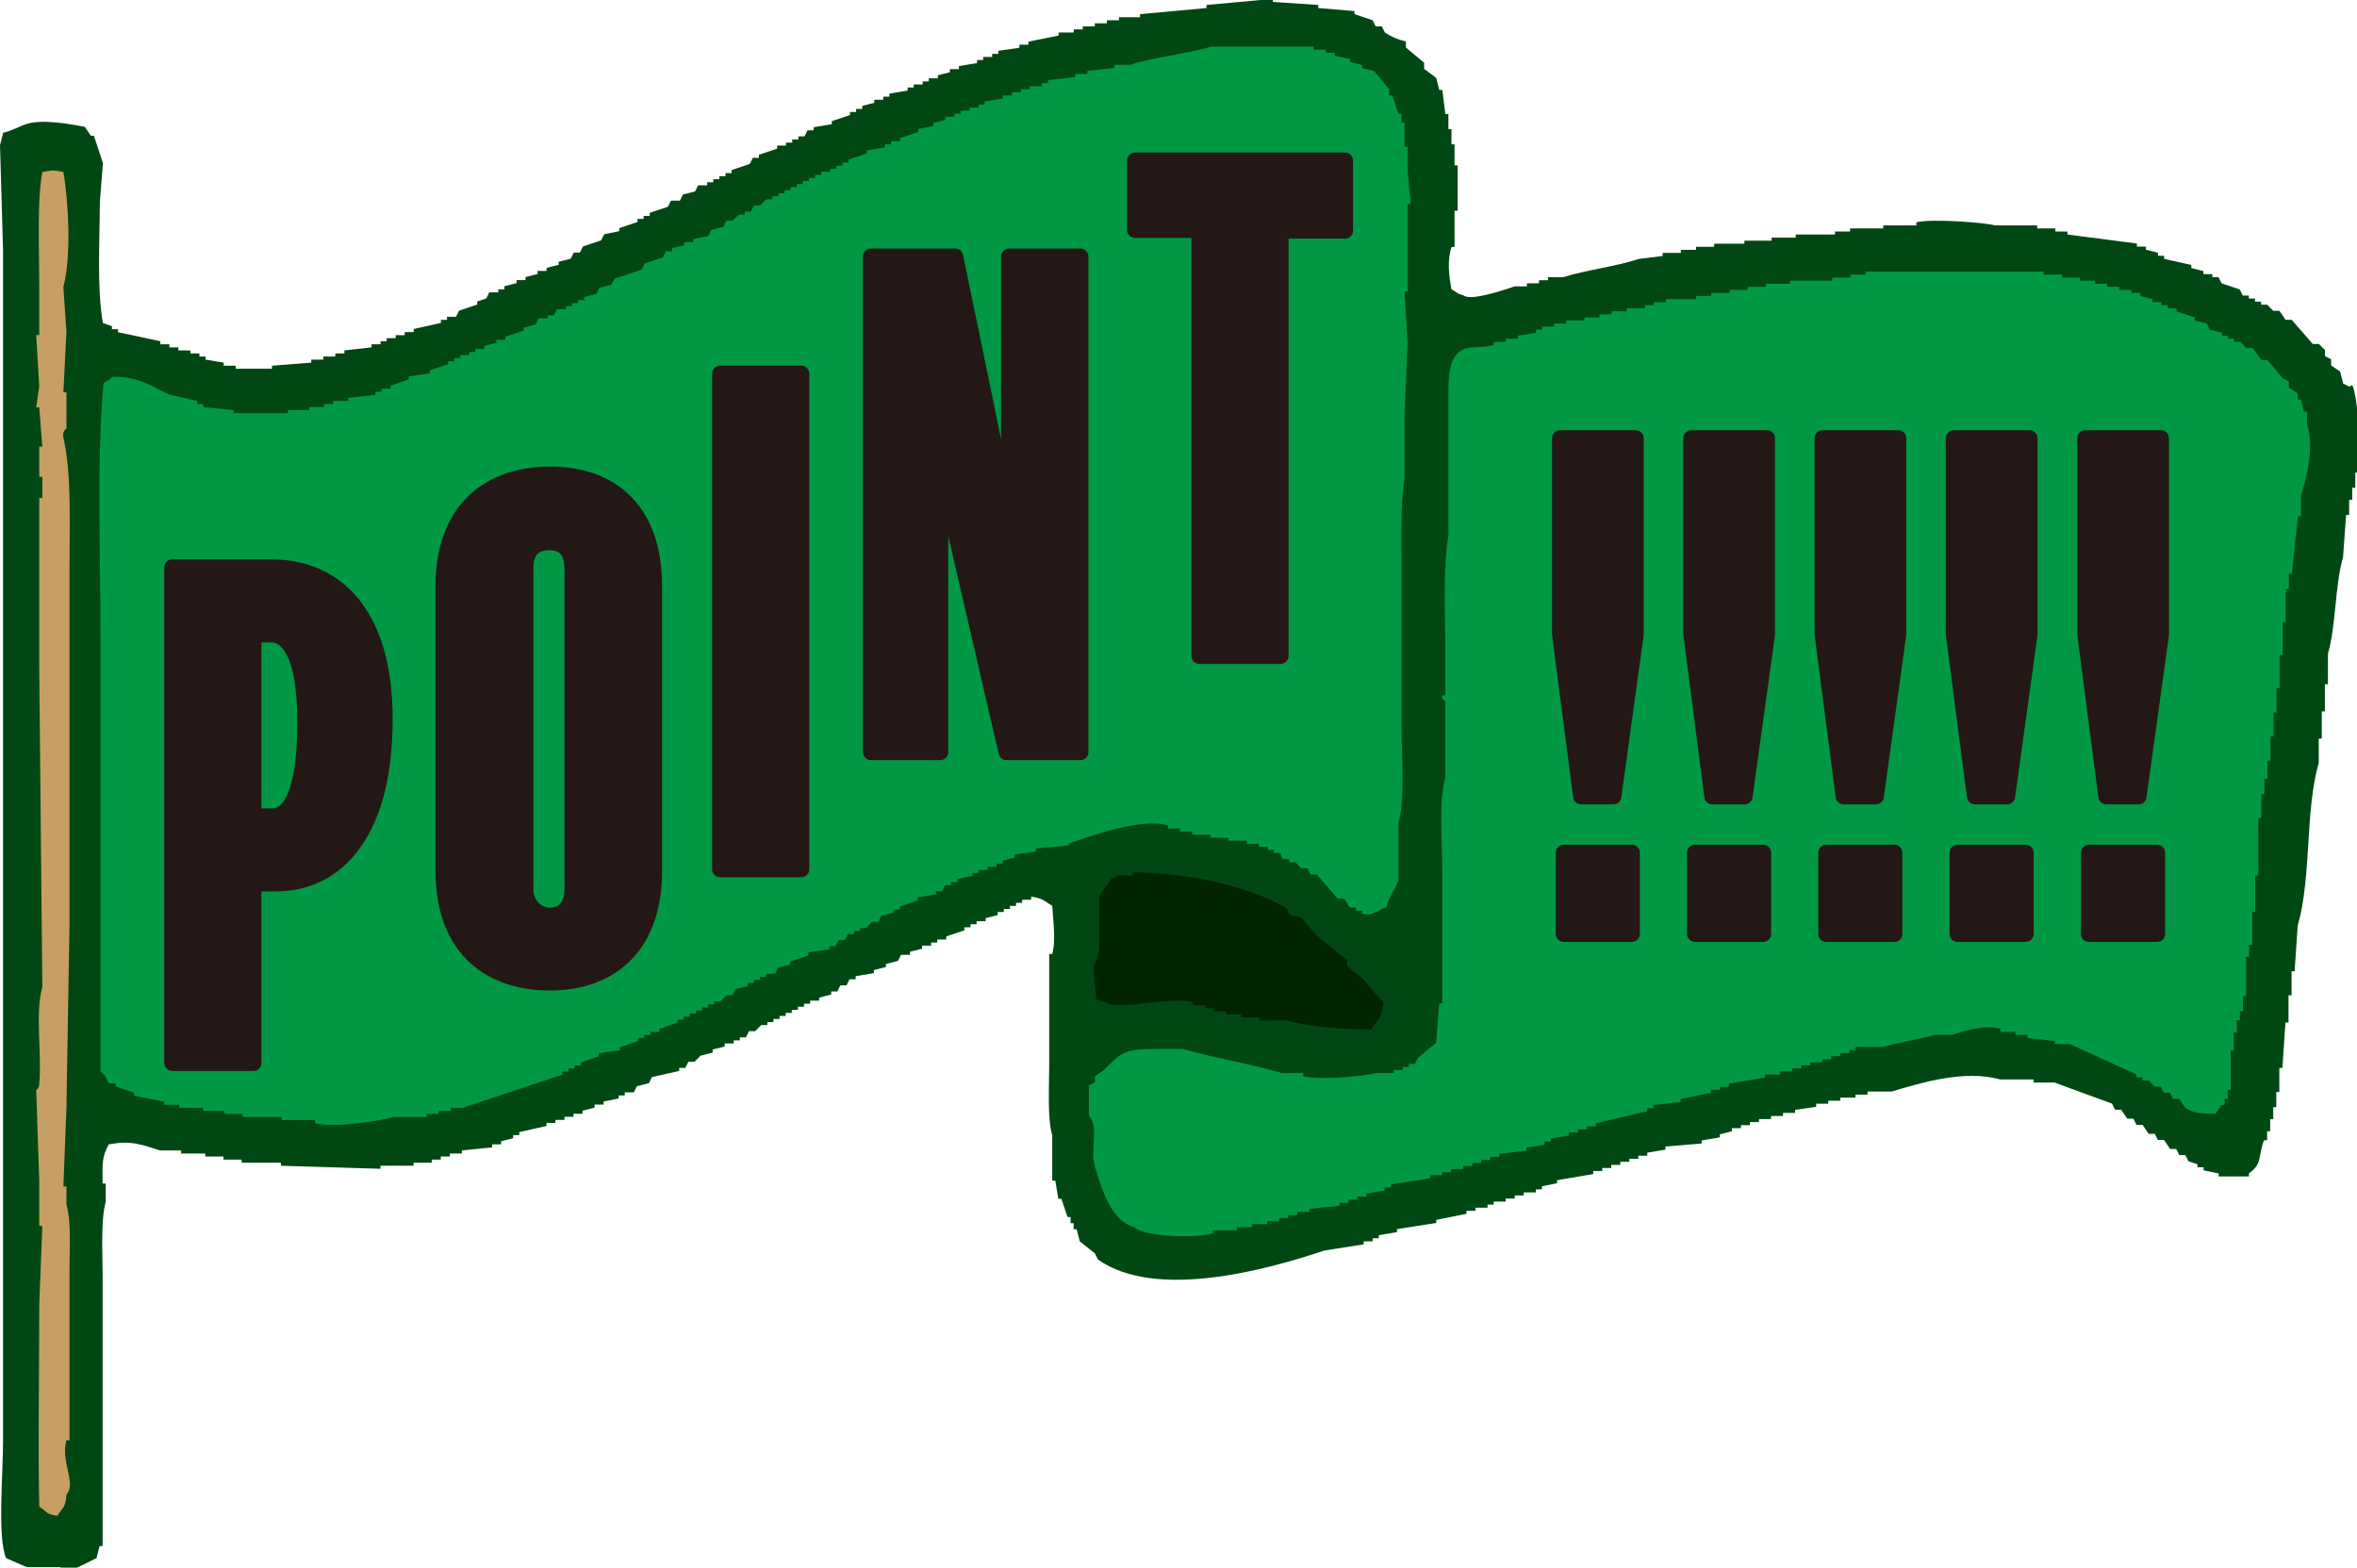 <?xml version="1.0" encoding="UTF-8"?><svg id="_レイヤー_1" xmlns="http://www.w3.org/2000/svg" viewBox="0 0 146.52 97.44"><defs><style>.cls-1{fill:#231815;stroke:#231815;stroke-linecap:round;stroke-linejoin:round;}.cls-2{fill:#002400;}.cls-2,.cls-3,.cls-4,.cls-5{fill-rule:evenodd;stroke-width:0px;}.cls-3{fill:#009844;}.cls-4{fill:#004714;}.cls-5{fill:#c79f62;}</style></defs><polygon class="cls-3" points="5.34 21.89 5.34 68.09 9.46 69.61 16.06 70.43 22.8 70.71 29.54 69.74 35.31 67.96 40.54 65.89 49.48 61.08 65.43 54.34 72.3 52.83 80.14 54.89 88.66 60.94 88.94 7.46 84.4 2.09 74.5 1.96 54.43 7.46 36.83 16.67 22.94 22.99 13.86 23.96 5.34 21.89"/><polygon class="cls-2" points="66.21 54.25 66.39 63.24 72.81 63.79 80.51 64.7 85.27 65.07 88.02 63.42 87.84 59.57 82.89 57.19 78.86 54.44 72.3 52.83 66.21 54.25"/><polygon class="cls-3" points="66.39 65.8 66.76 72.4 69.51 77.35 73.91 78.45 80.87 76.8 93.52 73.32 108.19 68.92 120.66 65.8 127.26 66.54 132.76 68.19 137.89 71.49 140.27 68.74 141.19 57 143.02 42.52 145.22 28.77 144.49 24.19 138.81 19.6 126.52 16.12 115.71 16.12 105.44 16.67 88.94 20.7 88.02 60.67 86.01 65.8 78.86 65.07 72.81 63.79 66.39 65.8"/><polygon class="cls-5" points="1.49 9.34 5.52 9.34 5.52 94.95 .94 94.95 1.49 9.34"/><path class="cls-4" d="m146.04,24.03l-.38-.19c-.06-.25-.13-.5-.19-.75-.19-.13-.38-.25-.56-.38v-.38c-.13-.06-.25-.13-.38-.19v-.38l-.38-.38h-.38l-1.31-1.5h-.38c-.13-.19-.25-.38-.38-.56h-.38l-.38-.38h-.38v-.19h-.38v-.19h-.38v-.19h-.38c-.06-.13-.13-.25-.19-.38-.38-.13-.75-.25-1.13-.38-.06-.13-.13-.25-.19-.38h-.38v-.19h-.56v-.19c-.25-.06-.5-.13-.75-.19v-.19c-.56-.13-1.13-.25-1.69-.38v-.19h-.38v-.19c-.25-.06-.5-.13-.75-.19v-.19h-.56v-.19c-1.44-.19-2.88-.38-4.32-.56v-.19h-.75v-.19h-1.13v-.19h-2.63c-.62-.18-4.01-.43-4.88-.19v.19h-2.06v.19h-2.06v.19h-.94v.19h-2.44v.19h-1.5v.19h-1.69v.19h-1.88v.19h-1.13v.19h-.94v.19h-1.13v.19c-.5.06-1,.13-1.5.19-1.37.46-3.29.69-4.69,1.13h-.94v.19h-.56v.19h-.75v.19h-.75c-.6.2-2.75.94-3.19.56-.46-.12-.41-.2-.75-.38-.15-.82-.28-1.73,0-2.63h.19v-2.25h.19v-2.82h-.19v-1.31h-.19v-.94h-.19v-.94h-.19l-.19-1.5h-.19c-.06-.25-.13-.5-.19-.75-.25-.19-.5-.38-.75-.56v-.38c-.38-.31-.75-.63-1.13-.94v-.38c-.52-.12-.9-.29-1.31-.56-.06-.13-.13-.25-.19-.38h-.38c-.06-.13-.13-.25-.19-.38-.38-.13-.75-.25-1.13-.38v-.19c-.75-.06-1.5-.13-2.25-.19v-.19c-.94-.06-1.88-.13-2.82-.19v-.19c-1.38.13-2.75.25-4.13.38v.19c-1.38.13-2.75.25-4.13.38v.19h-1.31v.19h-.75v.19h-.75v.19h-.75v.19h-.56v.19h-.94v.19c-.63.13-1.25.25-1.88.38v.19h-.56v.19l-1.31.19v.19h-.38v.19h-.56v.19h-.38v.19c-.38.06-.75.13-1.13.19v.19h-.56v.19c-.25.06-.5.13-.75.19v.19h-.56v.19h-.38v.19h-.56v.19h-.38v.19c-.38.06-.75.13-1.13.19v.19h-.38v.19h-.56v.19c-.25.06-.5.13-.75.19v.19h-.38v.19h-.38v.19c-.38.13-.75.25-1.13.38v.19c-.38.06-.75.13-1.13.19v.19h-.38c-.06.13-.13.25-.19.38h-.38v.19h-.38v.19h-.38v.19h-.56v.19c-.38.13-.75.25-1.13.38v.19h-.38c-.06.13-.13.25-.19.38-.38.13-.75.25-1.13.38v.19h-.38v.19h-.38v.19h-.38v.19h-.38v.19h-.56c-.06.13-.13.25-.19.38-.25.06-.5.13-.75.19-.06.13-.13.25-.19.38h-.56c-.06.13-.13.25-.19.38-.38.13-.75.25-1.13.38v.19h-.38v.19h-.38v.19c-.38.13-.75.25-1.13.38v.19c-.31.06-.63.13-.94.19-.06.13-.13.25-.19.38-.38.13-.75.25-1.13.38-.06.13-.13.25-.19.38h-.38c-.06.13-.13.25-.19.38-.25.06-.5.13-.75.19v.19c-.25.06-.5.13-.75.19v.19h-.56v.19c-.25.06-.5.13-.75.19v.19h-.56v.19c-.25.06-.5.13-.75.19v.19h-.38v.19h-.56c-.06.13-.13.25-.19.38-.19.06-.38.13-.56.19v.19c-.38.13-.75.25-1.13.38-.06.13-.13.25-.19.38h-.56v.19h-.38v.19c-.56.13-1.13.25-1.69.38v.19h-.56v.19h-.56v.19h-.56v.19h-.38v.19h-.56v.19c-.56.06-1.13.13-1.69.19v.19h-.56v.19h-.75v.19h-.75v.19c-.81.06-1.63.13-2.44.19v.19h-2.25v-.19h-.75v-.19c-.38-.06-.75-.13-1.13-.19v-.19h-.38v-.19h-.56v-.19h-.75v-.19h-.56v-.19h-.56v-.19c-.88-.19-1.75-.38-2.63-.56v-.19h-.38v-.19c-.19-.06-.38-.13-.56-.19-.38-2.13-.2-5.07-.19-7.51.06-.81.13-1.63.19-2.44-.19-.56-.38-1.13-.56-1.69h-.19c-.13-.19-.25-.38-.38-.56-.77-.14-2.54-.49-3.57-.19-.47.14-.97.45-1.5.56-.06.25-.13.5-.19.75H0c.06,2.19.13,4.38.19,6.57v73.96c0,2.19-.36,6.05.19,7.32.33.14,1.04.47,1.31.56h2.06s.16.28.56.19c.53-.12,1.21-.53,1.69-.75.06-.25.13-.5.19-.75h.19v-16.71c0-1.51-.13-3.49.19-4.69v-1.13h-.19c-.02-1.26-.05-1.64.38-2.44,1.42-.25,1.98,0,3.19.38h1.31v.19h1.5v.19h1.13v.19h1.13v.19h2.44v.19c2.06.06,4.13.13,6.19.19v-.19h2.06v-.19h1.13v-.19h.56v-.19h.56v-.19h.75v-.19c.63-.06,1.25-.13,1.88-.19v-.19h.56v-.19c.25-.06.5-.13.75-.19v-.19h.38v-.19c.56-.13,1.13-.25,1.69-.38v-.19h.56v-.19h.56v-.19h.56v-.19h.56v-.19c.25-.06.5-.13.75-.19v-.19h.56v-.19c.31-.06.63-.13.94-.19v-.19h.38v-.19h.56l.19-.38c.25-.06.5-.13.75-.19l.19-.38c.56-.13,1.13-.25,1.69-.38v-.19h.38l.19-.38h.38l.38-.38c.25-.06.5-.13.75-.19v-.19c.25-.06.5-.13.75-.19v-.19h.56v-.19h.38v-.19h.38c.06-.13.13-.25.19-.38h.38l.38-.38h.38v-.19h.38v-.19h.38v-.19h.38v-.19h.38v-.19h.38v-.19h.38v-.19h.38v-.19h.56v-.19c.25-.06.5-.13.75-.19v-.19h.38c.06-.13.13-.25.19-.38h.38c.06-.13.13-.25.19-.38h.38v-.19c.38-.06.75-.13,1.13-.19v-.19c.25-.06.5-.13.75-.19v-.19c.25-.06.5-.13.75-.19.06-.13.13-.25.19-.38h.56v-.19c.25-.06.5-.13.75-.19v-.19h.56v-.19h.38v-.19h.56v-.19c.38-.13.75-.25,1.13-.38v-.19h.38v-.19h.38v-.19h.56v-.19c.25-.06.5-.13.75-.19v-.19h.38v-.19h.38v-.19h.38v-.19h.38v-.19h.56v-.19c.73.08.84.3,1.31.56.03.71.25,2.11,0,3h-.19v6.95c0,1.4-.12,3.23.19,4.32v2.82h.19c.06.38.13.75.19,1.13h.19l.38,1.13h.19v.38h.19v.38h.19c.06.25.13.5.19.75.31.25.63.5.94.75.06.13.13.25.19.38,3.58,2.53,10.41.67,14.08-.56.81-.13,1.63-.25,2.44-.38v-.19h.56v-.19h.38v-.19l1.13-.19v-.19c.81-.13,1.63-.25,2.44-.38v-.19c.63-.13,1.25-.25,1.88-.38v-.19h.56v-.19h.75v-.19h.38v-.19h.75v-.19h.56v-.19h.56v-.19h.75v-.19h.38v-.19c.31-.06.63-.13.94-.19v-.19c.75-.13,1.5-.25,2.25-.38v-.19h.56v-.19h.56v-.19h.56v-.19h.56v-.19h.56v-.19h.56v-.19c.38-.06.75-.13,1.13-.19v-.19c.75-.06,1.5-.13,2.25-.19v-.19c.38-.06.75-.13,1.13-.19v-.19c.25-.06.5-.13.75-.19v-.19h.56v-.19h.56v-.19h.56v-.19h.75v-.19h.75v-.19h.75v-.19l1.31-.19v-.19h.75v-.19h.75v-.19h.94v-.19h.75v-.19h1.5c1.78-.52,4.47-1.38,6.76-.75h2.06v.19h1.31c1.19.44,2.38.88,3.57,1.31.06.13.13.25.19.38h.38c.13.19.25.38.38.56h.38c.06.13.13.25.19.38h.38c.13.19.25.38.38.56h.38c.06.13.13.25.19.38h.38c.13.19.25.38.38.56h.38c.06.13.13.25.19.38h.38c.06.13.13.25.19.38.19.06.38.13.56.19v.19h.38v.19c.31.06.63.13.94.19v.19h1.88v-.19c.88-.64.54-1.05.94-2.06h.19v-.56h.19v-.75h.19v-.75h.19v-.94h.19v-1.5h.19c.06-.94.13-1.88.19-2.82h.19v-1.69h.19v-1.5h.19c.06-.94.13-1.88.19-2.82.87-3.01.45-7.16,1.31-10.14v-1.5h.19v-1.69h.19v-1.69h.19v-1.88c.51-1.79.43-4.25.94-6.01.06-.88.13-1.75.19-2.63h.19v-.94h.19v-.75h.19v-.94h.19c.3-1.01-.08-4.96-.38-5.44ZM4.13,92.91c-.05.85-.27.8-.56,1.31-.79-.1-.61-.27-1.13-.56-.08-3.61,0-8.39,0-12.58.06-1.63.13-3.25.19-4.88h-.19v-2.82c-.06-1.88-.13-3.75-.19-5.63,0,0,.16-.02.19-.38.17-1.94-.27-4.37.19-6.01-.06-6.57-.13-13.14-.19-19.71v-10.7h.19v-1.31h-.19v-1.88h.19c-.06-.81-.13-1.63-.19-2.44h-.19c.06-.44.13-.88.19-1.31-.06-1.06-.13-2.13-.19-3.19h.19v-3c0-2.54-.14-5.36.19-7.13.71-.12.6-.13,1.31,0,.32,1.81.5,5.35,0,7.13.06.94.13,1.88.19,2.82-.06,1.25-.13,2.5-.19,3.75h.19v2.25s-.28.15-.19.56c.52,2.23.38,5.48.38,8.26v21.96c-.06,3.82-.13,7.63-.19,11.45-.06,1.63-.13,3.25-.19,4.88h.19v1.13c.31,1.03.19,2.8.19,4.13v10.51h-.19c-.38,1.36.64,2.65,0,3.38Zm62.32-40.36c-.69.06-1.38.13-2.06.19v.19l-1.31.19v.19c-.25.06-.5.13-.75.19v.19h-.38v.19h-.56v.19h-.56v.19h-.38v.19c-.31.06-.63.13-.94.19v.19h-.38v.19h-.38c-.06.13-.13.25-.19.38h-.38v.19c-.38.06-.75.13-1.13.19v.19c-.38.13-.75.25-1.13.38v.19h-.38v.19c-.25.06-.5.13-.75.19-.06.13-.13.25-.19.38h-.38l-.38.38h-.38v.19h-.38v.19h-.38c-.06.13-.13.25-.19.38h-.38c-.06.13-.13.25-.19.38h-.38v.19c-.44.06-.88.13-1.31.19v.19c-.38.13-.75.25-1.13.38v.19c-.25.06-.5.13-.75.19-.06.13-.13.25-.19.38h-.56v.19h-.38v.19h-.38v.19h-.38v.19c-.25.06-.5.13-.75.19-.06.13-.13.25-.19.38h-.38l-.38.38h-.38v.19h-.38v.19h-.38v.19h-.38v.19h-.38v.19h-.38v.19h-.38v.19l-1.13.38v.19h-.56v.19h-.38v.19h-.38v.19c-.38.13-.75.25-1.13.38v.19c-.44.06-.88.13-1.31.19v.19c-.38.13-.75.25-1.13.38v.19h-.38v.19h-.38v.19h-.38v.19c-2.06.69-4.13,1.38-6.19,2.06h-.75v.19h-.75v.19h-.75v.19h-2.06c-.8.23-3.67.71-4.88.38v-.19h-2.06v-.19h-2.44v-.19h-1.13v-.19h-1.31v-.19h-1.5v-.19h-.94v-.19c-.63-.13-1.25-.25-1.88-.38v-.19c-.38-.13-.75-.25-1.13-.38v-.19h-.38c-.24-.18-.14-.47-.56-.75v-27.22c0-5.12-.25-10.77.19-15.58.24-.12.4-.18.56-.38,1.81.03,2.37.61,3.57,1.13.56.13,1.13.25,1.69.38v.19h.38v.19c.63.06,1.25.13,1.88.19v.19h3.38v-.19h1.31v-.19h.94v-.19h.56v-.19h.94v-.19l1.69-.19v-.19h.38v-.19h.56v-.19c.38-.13.75-.25,1.13-.38v-.19c.44-.06.88-.13,1.31-.19v-.19c.38-.13.75-.25,1.13-.38v-.19h.38v-.19h.38v-.19h.56v-.19h.38v-.19h.56v-.19c.25-.06.5-.13.75-.19v-.19h.56v-.19c.38-.13.75-.25,1.13-.38v-.19c.25-.06.5-.13.75-.19.06-.13.13-.25.19-.38h.56v-.19h.38c.06-.13.13-.25.19-.38h.56v-.19h.38v-.19h.38v-.19h.38v-.19c.25-.06.5-.13.75-.19.06-.13.13-.25.19-.38.25-.06.5-.13.75-.19.06-.13.13-.25.19-.38.56-.19,1.13-.38,1.69-.56.06-.13.13-.25.19-.38.38-.13.75-.25,1.13-.38l.19-.38h.38v-.19c.25-.06.5-.13.75-.19v-.19h.56v-.19c.31-.06.63-.13.94-.19.06-.13.13-.25.19-.38.25-.06.5-.13.75-.19.06-.13.13-.25.19-.38h.38l.38-.38h.38v-.19h.38c.06-.13.13-.25.19-.38h.38l.38-.38h.38v-.19h.38v-.19h.38v-.19h.38v-.19h.38v-.19h.38v-.19h.38v-.19h.38v-.19h.38v-.19h.56v-.19h.38v-.19h.38v-.19h.38v-.19c.38-.13.75-.25,1.13-.38v-.19c.38-.06.75-.13,1.13-.19v-.19h.38v-.19h.56v-.19c.38-.13.75-.25,1.13-.38v-.19c.31-.06.63-.13.94-.19v-.19c.25-.06.5-.13.75-.19v-.19h.56v-.19h.38v-.19h.56v-.19h.56v-.19h.38v-.19c.38-.06.75-.13,1.13-.19v-.19h.56v-.19h.56v-.19h.56v-.19h.75v-.19h.38v-.19c.56-.06,1.13-.13,1.69-.19v-.19h.75v-.19c.56-.06,1.13-.13,1.69-.19v-.19h.94c1.54-.48,3.54-.68,5.07-1.13h6.38v.19h.75v.19h.56v.19c.31.06.63.13.94.19v.19c.25.06.5.13.75.19v.19c.25.06.5.13.75.19.31.38.63.75.94,1.13v.38h.19c.13.38.25.75.38,1.13h.19v.56h.19v1.5h.19v1.5c.06.69.13,1.38.19,2.06h-.19v5.44h-.19c.06,1.06.13,2.13.19,3.19-.06,1.5-.13,3-.19,4.5v3.94c-.27,1.61-.19,3.91-.19,5.82v9.57c0,1.89.25,4.44-.19,6.01v3.57c-.18.57-.61,1.02-.75,1.69-.49.1-.85.58-1.5.38v-.19h-.38v-.19h-.38c-.13-.19-.25-.38-.38-.56h-.38c-.44-.5-.88-1-1.31-1.5h-.38c-.06-.13-.13-.25-.19-.38h-.38l-.38-.38h-.38v-.19h-.38c-.06-.13-.13-.25-.19-.38h-.38v-.19h-.38v-.19h-.56v-.19h-.75v-.19h-1.13v-.19h-1.13v-.19h-1.13v-.19h-.75v-.19h-.75v-.19c-1.76-.52-5.08.76-6.19,1.13Zm10.7,10.7v-.19h-.94v-.19h-.75v-.19h-.56v-.19h-.75v-.19c-1.37-.41-4.77.57-5.44,0-.19-.06-.38-.13-.56-.19-.06-.63-.13-1.25-.19-1.88.13-.44.36-.82.38-1.5v-3c.13-.35.56-.78.75-1.13.41-.07.36-.18.38-.19h.94v-.19c3.44.02,7.43.91,9.57,2.25.06.13.13.25.19.38.25.06.5.13.75.19.31.38.63.75.94,1.13.63.5,1.25,1,1.88,1.5v.38c.31.25.63.5.94.75l1.31,1.5c-.05,1.01-.4,1.08-.75,1.69-1.77-.01-3.87-.16-5.26-.56h-1.69v-.19h-1.13Zm65.89-32.47v1.31h-.19c-.13,1.19-.25,2.38-.38,3.57h-.19v.94h-.19v2.06h-.19v2.06h-.19v2.06h-.19v1.5h-.19v1.5h-.19v1.5h-.19v1.13h-.19v.94h-.19v1.5h-.19v3.57h-.19v2.25h-.19v2.06h-.19v.75h-.19v2.44h-.19v.94h-.19v.56h-.19v.75h-.19v1.13h-.19v2.44h-.19v.56h-.19v.38h-.19c-.13.19-.25.38-.38.56-.82-.02-1.37-.04-1.88-.38-.13-.19-.25-.38-.38-.56h-.38c-.06-.13-.13-.25-.19-.38h-.38c-.06-.13-.13-.25-.19-.38h-.38l-.38-.38h-.38v-.19h-.38v-.19c-1.38-.63-2.75-1.25-4.13-1.88h-.94v-.19c-.56-.06-1.13-.13-1.69-.19v-.19h-.75v-.19h-.94v-.19c-1.06-.31-2.36.19-3,.38h-1.13c-.93.28-2.26.48-3.19.75h-1.69v.19h-.38v.19h-.56v.19h-.56v.19h-.56v.19h-.75v.19h-.56v.19h-.56v.19h-.75v.19h-.94v.19c-.75.13-1.5.25-2.25.38v.19h-.56v.19h-.56v.19c-.63.13-1.25.25-1.88.38v.19c-.56.06-1.13.13-1.69.19v.19h-.38v.19c-1.06.25-2.13.5-3.19.75v.19h-.56v.19h-.56v.19h-.56v.19c-.38.06-.75.13-1.13.19v.19h-.38v.19c-.38.06-.75.13-1.13.19v.19c-.56.06-1.13.13-1.69.19v.19h-.56v.19h-.56v.19h-.56v.19h-.56v.19h-.75v.19h-.56v.19h-.75v.19c-.81.13-1.63.25-2.44.38v.19h-.38v.19c-.38.06-.75.13-1.13.19v.19h-.56v.19h-.56v.19h-.56v.19c-.63.06-1.25.13-1.88.19v.19h-.75v.19h-.56v.19h-.56v.19h-.75v.19h-.94v.19h-.94v.19h-1.5v.19c-1.08.33-4.32.21-4.88-.38-1.42-.37-2.02-2.34-2.44-3.75-.33-1.1.28-2.42-.38-3.19v-1.88c.13-.06.25-.13.38-.19v-.38c.19-.13.38-.25.56-.38,1.06-1.08,1.21-1.32,3.38-1.31h1.5c2.03.57,4.21.92,6.19,1.5h1.31v.19c.96.27,3.81.01,4.5-.19h1.13v-.19h.56v-.19h.38v-.19h.38c.06-.13.13-.25.19-.38.38-.31.75-.63,1.13-.94.06-.81.13-1.63.19-2.44h.19v-8.26c0-1.84-.24-4.31.19-5.82v-4.69c-.01-.05-.24-.06-.19-.38h.19v-2.63c0-2.38-.16-5.25.19-7.32v-8.07c0-1.43-.09-2.81.75-3.38.6-.4,1.29-.13,2.06-.38v-.19h.75v-.19h.75v-.19c.38-.06.75-.13,1.13-.19v-.19h.38v-.19h.75v-.19h.75v-.19h1.13v-.19h.94v-.19h.75v-.19h.94v-.19h1.13v-.19h.56v-.19h.75v-.19h1.88v-.19h.94v-.19h1.13v-.19h1.13v-.19h1.13v-.19h1.5v-.19h2.63v-.19h1.13v-.19h.94v-.19h11.07v.19h1.13v.19h1.13v.19h.94v.19h.75v.19h.75v.19h.75v.19h.56v.19c.25.06.5.13.75.19v.19h.56v.19h.38v.19h.56v.19c.38.13.75.25,1.13.38v.19c.25.06.5.13.75.19.06.13.13.25.19.38.25.06.5.13.75.19v.19h.38v.19h.38v.19h.38l.38.38h.38c.19.25.38.5.56.75h.38c.31.38.63.75.94,1.13.13.06.25.13.38.19v.38c.19.13.38.25.56.38v.38h.19c.06.25.13.5.19.75h.19v.75c.48,1.5-.02,3.29-.38,4.5Z"/><path class="cls-1" d="m17.25,54.91h-1.5v11.16h-5.04v-30.8h6.16c3.81,0,7.04,2.66,7.04,9.43,0,7.62-3.43,10.2-6.66,10.2Zm-.38-15.48h-1.12v11.32h1.15c1.35,0,2.08-1.96,2.08-5.89,0-4.39-1.15-5.43-2.12-5.43Z"/><path class="cls-1" d="m34.19,61.07c-3.54,0-6.62-1.93-6.62-6.97v-17.63c0-5.04,3.12-6.97,6.62-6.97s6.47,1.92,6.47,6.97v17.63c0,5.04-3.04,6.97-6.47,6.97Zm1.39-25.79c0-1.04-.5-1.58-1.42-1.58-1,0-1.5.54-1.5,1.58v20.02c0,.96.73,1.62,1.54,1.62s1.39-.58,1.39-1.62v-20.02Z"/><path class="cls-1" d="m44.77,54.03v-30.8h5.04v30.8h-5.04Z"/><path class="cls-1" d="m62.57,46.75l-4-17.29h-.12v17.29h-4.31V15.95h5.24l3.23,15.67h.12v-15.67h4.43v30.8h-4.58Z"/><path class="cls-1" d="m79.6,14.32v26.45h-5.04V14.29h-4v-4.31h13.05v4.35h-4Z"/><path class="cls-1" d="m100.29,49.5h-2l-1.31-10.09v-12.17h4.7v12.2l-1.39,10.05Zm-3.08,8.55v-5.04h4.23v5.04h-4.23Z"/><path class="cls-1" d="m108.45,49.5h-2l-1.31-10.09v-12.17h4.7v12.2l-1.39,10.05Zm-3.08,8.55v-5.04h4.23v5.04h-4.23Z"/><path class="cls-1" d="m116.61,49.5h-2l-1.31-10.09v-12.17h4.7v12.2l-1.39,10.05Zm-3.08,8.55v-5.04h4.23v5.04h-4.23Z"/><path class="cls-1" d="m124.77,49.5h-2l-1.31-10.09v-12.17h4.7v12.2l-1.39,10.05Zm-3.08,8.55v-5.04h4.23v5.04h-4.23Z"/><path class="cls-1" d="m132.94,49.5h-2l-1.31-10.09v-12.17h4.7v12.2l-1.39,10.05Zm-3.08,8.55v-5.04h4.23v5.04h-4.23Z"/></svg>